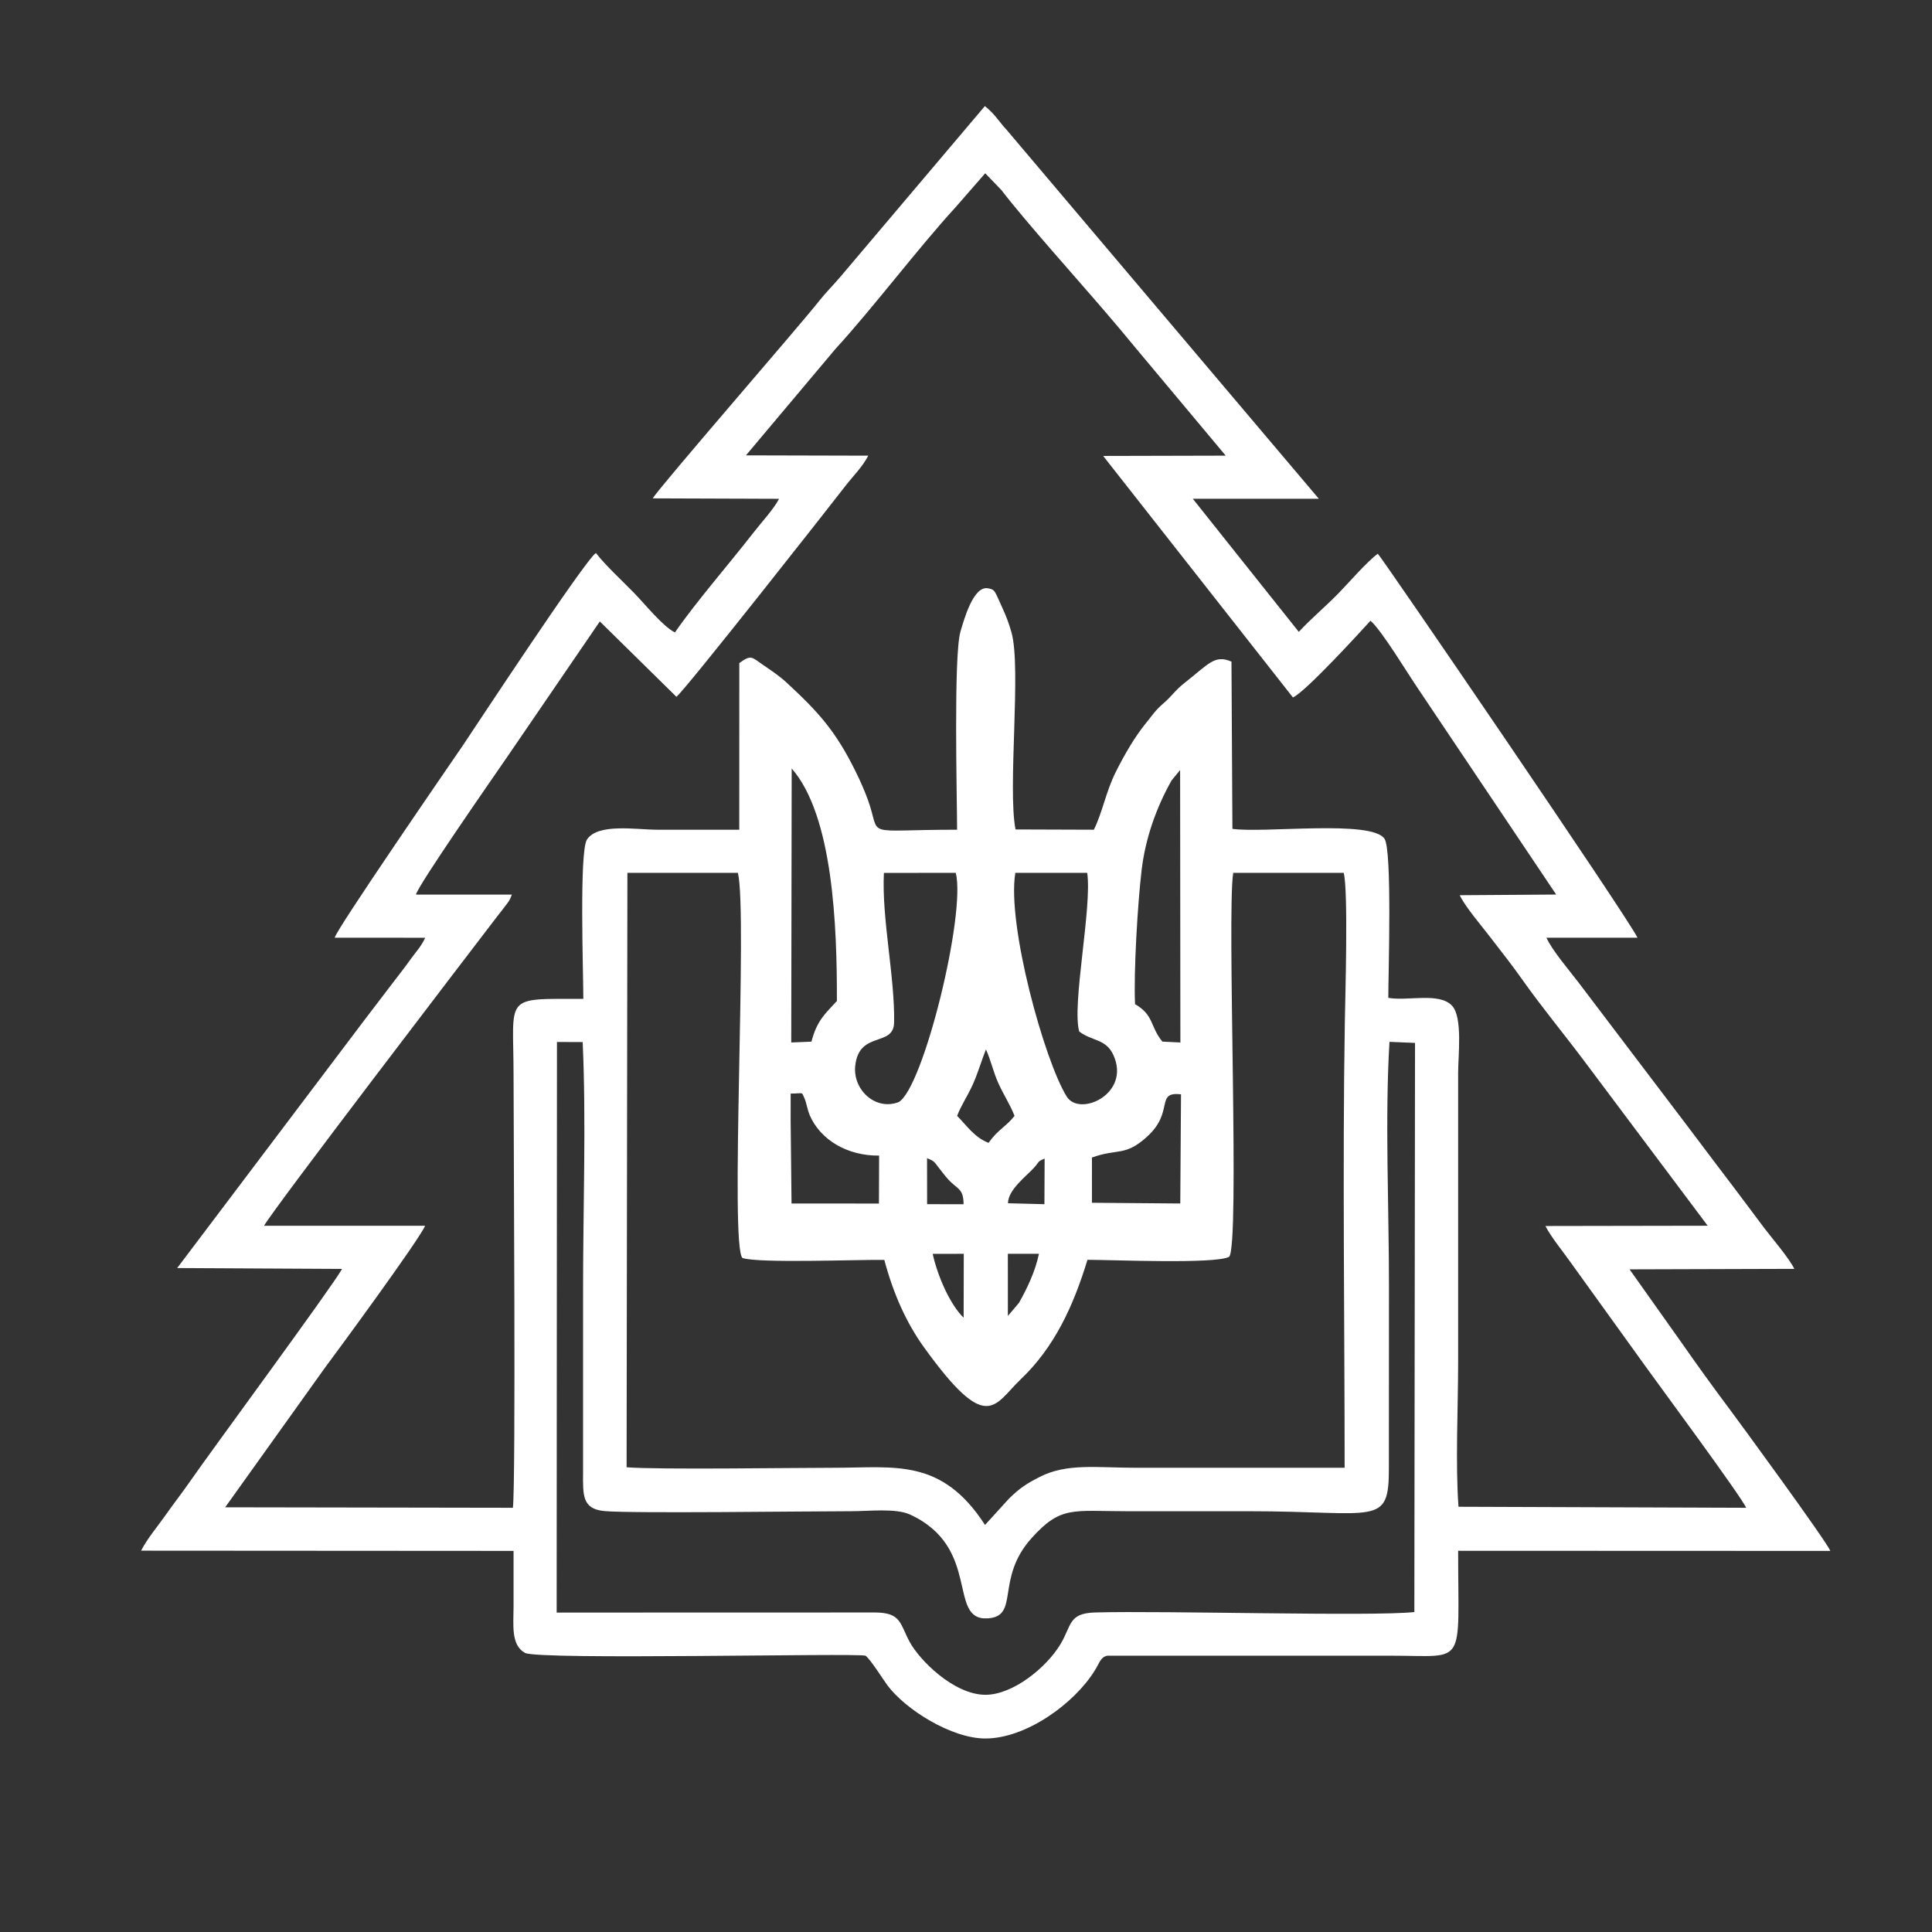 <?xml version="1.0" encoding="UTF-8"?>
<!DOCTYPE svg PUBLIC "-//W3C//DTD SVG 1.1//EN" "http://www.w3.org/Graphics/SVG/1.1/DTD/svg11.dtd">
<!-- Creator: CorelDRAW 2020 (64-Bit) -->
<svg xmlns="http://www.w3.org/2000/svg" xml:space="preserve" width="200mm" height="200mm" version="1.1" style="shape-rendering:geometricPrecision; text-rendering:geometricPrecision; image-rendering:optimizeQuality; fill-rule:evenodd; clip-rule:evenodd"
viewBox="0 0 20000 20000"
 xmlns:xlink="http://www.w3.org/1999/xlink"
 xmlns:xodm="http://www.corel.com/coreldraw/odm/2003">
 <rect x="0" y="0" width="20000" height="20000" fill="#333333" stroke="none"/>
 <defs>
  <style type="text/css">
   <![CDATA[
    .fil0 {fill:none}
    .fil1 {fill:white}
   ]]>
  </style>
 </defs>
 <g id="Слой_x0020_1">
  <rect class="fil0" x="-7.62" y="7.6" width="20000" height="20000"/>
  <path class="fil1" d="M2733.45 12689.16c84.6,-158.95 2102.48,-2796.02 2408.5,-3195.93 28.48,-37.21 56.63,-71.03 86.1,-110.75 47.42,-63.93 42.1,-50 70.83,-121.51l-992.71 -0.03c17.11,-91.94 819.6,-1243.44 941.67,-1421.46l961.58 -1406.3 792.95 780.17c94.19,-73.51 1578.38,-1961.57 1752.12,-2186.24 82.55,-106.74 172.36,-191.59 233.5,-309.99l-1265.91 -3.21 928.23 -1103.82c380.82,-414.52 860.13,-1049.11 1239.47,-1462.07l309.19 -354.24 167.66 173.83c242.65,317.56 815.6,956.44 1083.44,1270.08 105.89,124.01 209.85,246.22 316.89,377.46l921.65 1101.65 -1268.64 3.1 1964.27 2499.89c129.07,-54.34 720.71,-703.17 802.93,-793.93 114.58,96.53 391.08,555.86 499.17,713.19l1423.24 2121.35 -998.18 6.9c50.82,112.84 233.19,325.75 323.04,443.73 111.51,146.42 215.69,275.95 319.88,423.66 205.46,291.28 431.32,562.91 642.12,844.19l1281.46 1709.91 -1679.94 2.88c65.79,125.22 177.01,256.66 263.78,380.05l778.08 1080.53c97.74,137.63 989.05,1342.78 1036.3,1456.29l-2977.95 -10.54c-32.81,-455.49 -3.63,-1025.85 -3.63,-1493.99l0 -2998.36c0,-176.64 48.61,-576.22 -63.34,-694.75 -133.9,-141.78 -459.61,-44.93 -659.6,-81.19 0,-246.64 41.56,-1530.17 -39.78,-1647.73 -136.69,-197.56 -1245.48,-54.88 -1573.94,-101.66l-9.75 -1731.13c-174.46,-76.41 -236.02,25.03 -487.81,222 -91.73,71.77 -132.28,137.69 -213.63,207.5 -86.3,74.08 -108.55,114.17 -186.25,210.04 -114.6,141.39 -218.24,319.45 -312.08,506.91 -98.45,196.69 -136.93,417.28 -224.77,593.58l-810.81 -2.78c-83.56,-424.75 61.67,-1671.25 -41.82,-2039.18 -24.56,-87.33 -54.53,-168.79 -93.83,-252.94 -79.94,-171.13 -70.93,-192.47 -153.38,-204.79 -149.72,-22.38 -245.7,329.07 -280.99,448.63 -72.71,246.3 -35.31,1732.1 -34.95,2051.1 -1006.62,0 -777.78,91.2 -923.04,-308.43 -37.55,-103.28 -80.32,-198.64 -126.98,-293.36 -206.54,-419.27 -385.86,-617.49 -715.17,-921.26 -74.83,-69.03 -147.82,-117.29 -240.93,-181.33 -122.96,-84.6 -123.7,-110.3 -248.44,-20.76l-0.5 1725.14c-282.87,0 -565.74,0 -848.62,0 -216.52,0 -616.76,-70.45 -728.38,102.76 -80.31,124.63 -37.14,1385.95 -37.14,1648.4 -837.87,0 -722.36,-43.99 -722.36,790.01 0,617.69 24.71,4190.63 -6.68,4478.15l-2978.6 -4.98 1033.43 -1445.44c106.41,-141.9 978.76,-1327.91 1036.09,-1469l-1667.04 0zm3029.09 4004.15l3.13 -5906.78 266.26 1.01c37.04,819.93 3.81,1719.61 4.02,2548.29l-0.09 1908.18c-1.25,233.97 -10.6,377.38 222.46,398.66 283.56,25.89 2099.7,1.43 2552.98,1.43 181.93,0 461.57,-33.15 607.49,33.65 744.73,340.87 385.27,1098.62 803.27,1075.55 340.1,-18.77 75.5,-406.07 456.74,-830.66 302.93,-337.35 427.41,-278.54 982.18,-278.54 421.26,0 842.51,0 1263.77,0 1328.4,0 1454.49,166.45 1452.95,-449.65 -0.51,-206.51 0.1,-413.11 0.21,-619.62 0.21,-421.26 0.43,-842.52 0.64,-1263.78 0.4,-803.75 -42.76,-1736.57 5.3,-2525.99l264.42 11.19 -6.95 5891.63c-435.72,47.53 -2582.02,-15.92 -3303.84,4.37 -277.74,7.8 -242.3,131.23 -356.96,324.08 -148.61,249.92 -498.37,529.24 -780.55,528.07 -325.06,-1.35 -681.8,-357.69 -784.67,-550.25 -100.89,-188.84 -86.95,-299.52 -355.12,-301.76l-3297.64 0.92zm724.01 -1504.11l8.3 -6153.51 1143.81 -0.18c102.29,415.14 -86.69,3876.31 48.04,3987.7 177.22,55.9 1182.82,15.51 1467.82,19.29 92.24,348.52 228.64,652.35 409.62,903.43 660.39,916.19 722.82,598.55 1005.08,329.76 347.1,-330.54 543.85,-759.21 688.05,-1234.06 261.66,0 1323.27,45.98 1466.3,-30.88 113.97,-111.26 -24.76,-3547.89 42.46,-3974.84l1143.77 -0.4c48.75,179.74 16.16,1284.1 11.75,1549.77 -24.43,1472.61 -2.01,3123.45 -2.01,4609.04 -719.81,0 -1439.63,0 -2159.44,0 -408.4,0 -714.23,-49.16 -995.41,93.95 -144.61,73.61 -210.41,119.04 -319.89,225.57l-247.9 272.37c-450.08,-696.16 -935.56,-591.89 -1559.06,-591.89 -438.03,0 -1822.86,21.16 -2151.29,-5.12zm1707.34 -2730.4l-9.18 -857.55 0.23 -280.65c145.88,0.45 106.37,-28.25 149.49,65.41 8.59,18.64 29.16,114.53 44.8,151.79 111.65,265.92 398.54,429.3 721.36,424.75l-1.85 496.5 -904.85 -0.25zm1403.54 6.77l-0.69 -476.45c84.63,35.41 70.22,35.46 129.58,109.75 32.9,41.17 53.08,69.63 89.05,109.58 92.01,102.15 160.24,91.52 159.27,257.87l-377.21 -0.75zm837.02 -9.48c2.05,-142.18 189.68,-278.67 272.6,-370.91 54.36,-60.46 28.47,-59.11 106.93,-91.59l-2.11 472.16 -377.42 -9.66zm-201.22 -625.4c-143.89,-55.35 -218.77,-171.18 -325.03,-279 34.66,-96.38 109.25,-207.42 162.67,-325.95 51.28,-113.77 91.7,-252.27 135.62,-362.22 50.55,111.23 77.15,237.99 129.77,352.8 56.85,124.05 121.77,220.16 166.22,335.37 -86.46,110.56 -169.63,139.28 -269.25,279zm-2042.32 -1038.97l4.6 -2836.74c427.57,488.77 470.14,1627.42 467.94,2407.28 -112.22,123.71 -205.52,196.16 -263.38,420.81l-209.16 8.65zm1064.73 -205.56c9.39,-471.04 -129.92,-1081.34 -105.4,-1549.73l743.82 -0.92c107.81,423.96 -337.3,2233.8 -591.85,2373.6 -240.41,91.43 -476.03,-128.84 -448.7,-377.69 39.98,-363.98 397.03,-189.66 402.13,-445.26zm1787 765.51c-229.95,-369.18 -620.66,-1778.65 -532.01,-2315.66l744.03 -0.5c52.37,354.71 -161.49,1370.92 -82.41,1642.67 128.29,99.51 275.5,74.26 352.48,241.27 186.22,404 -348.51,646.67 -482.09,432.22zm-6955.95 -1203.88c-111.18,145.88 -215.92,283.26 -321.54,421.49l-1930.94 2557.49 1707.05 8.99c-103.61,186.14 -1349.85,1876.54 -1564.84,2187.02 -85.92,124.08 -171.66,232.59 -260.32,358.82 -85.27,121.4 -190.72,243.94 -255.54,370.83l3855.69 2.41c0,193.02 0.17,384.87 0,576.71 -0.17,189.57 -28.78,396.84 117.64,478.91 137.21,76.91 3432.8,-0.7 3526.09,29.27 51.31,36.76 182.98,248.18 226.4,306.39 188.75,253.14 665.46,550.3 1012.61,550.72 421.2,0.51 919.9,-358.81 1133.44,-702.92 53.2,-85.74 60.88,-139.43 130.31,-154.19l2948.8 0c775.65,0 683.01,126.74 683.01,-1086.18l3852.53 1.44c-32.93,-92.28 -960.07,-1357.8 -1036.83,-1460.09 -176.51,-235.22 -349.51,-475.37 -519.59,-719.13l-521.56 -735.56 1705.67 -5.06c-59.06,-118.57 -231.92,-317.81 -314.3,-426.51 -109.57,-144.58 -212.45,-286.06 -318.68,-425.17 -222.08,-290.81 -419.83,-557.58 -640.37,-846.46l-961.81 -1268.08c-97.32,-127.44 -270.27,-328.35 -330.89,-461.74l942.58 -0.26c-102.95,-215.46 -2650.24,-3942.83 -2688.44,-3974.85 -114.89,85.07 -292.75,292.16 -405.74,408.5 -134.89,138.89 -282.51,260.14 -412,400.46l-1097.17 -1377.75 1304.7 0 -3232.18 -3819.35c-84.06,-90.89 -123.18,-166 -225.42,-245.52l-1496.07 1767.74c-76.47,89.81 -149.26,160.26 -219.72,249.94 -199.7,254.17 -1667.15,1941.77 -1721.85,2042.94l1307.45 4.56c-55.34,106.82 -182.98,244.41 -263.42,347.99 -254.8,328.11 -594.43,716.76 -814.7,1035.41 -125.47,-62.36 -312.05,-295.12 -420.85,-406.93 -124.94,-128.4 -294.97,-283.79 -397.06,-415.45 -110.55,67.33 -1311.67,1896.22 -1372.69,1985.26 -145.99,213.01 -1316.71,1913.68 -1331.61,1997.31l936.83 0.28c-39.86,90.06 -100.65,151.38 -154.93,228.2 -55.62,78.7 -102.17,136.6 -159.74,212.12zm7945.99 634.8c-129.29,-158.72 -85.58,-273.43 -282.82,-387.82 -15.24,-335.32 27.72,-1052.28 68.72,-1392.35 39.24,-325.61 151.03,-641.77 308.84,-922.28l89.04 -108.84 2.82 2820.51 -186.6 -9.22zm-2057.16 2858.23c-134.74,-127.68 -269.14,-424.92 -320.19,-660.89l321.62 -0.6 -1.43 661.49zm457.87 -18.03l-0.17 -643.46 321.84 0c-37.12,178.69 -119.91,353.95 -206.25,507.07l-115.42 136.39zm870.19 -1171.82l0.19 -468.22c267.76,-97.19 341.72,-7.34 571.7,-216.76 284.84,-259.35 78.76,-467.29 350.29,-437.98l-7.59 1130.47 -914.59 -7.51z"/>
 </g>
</svg>
